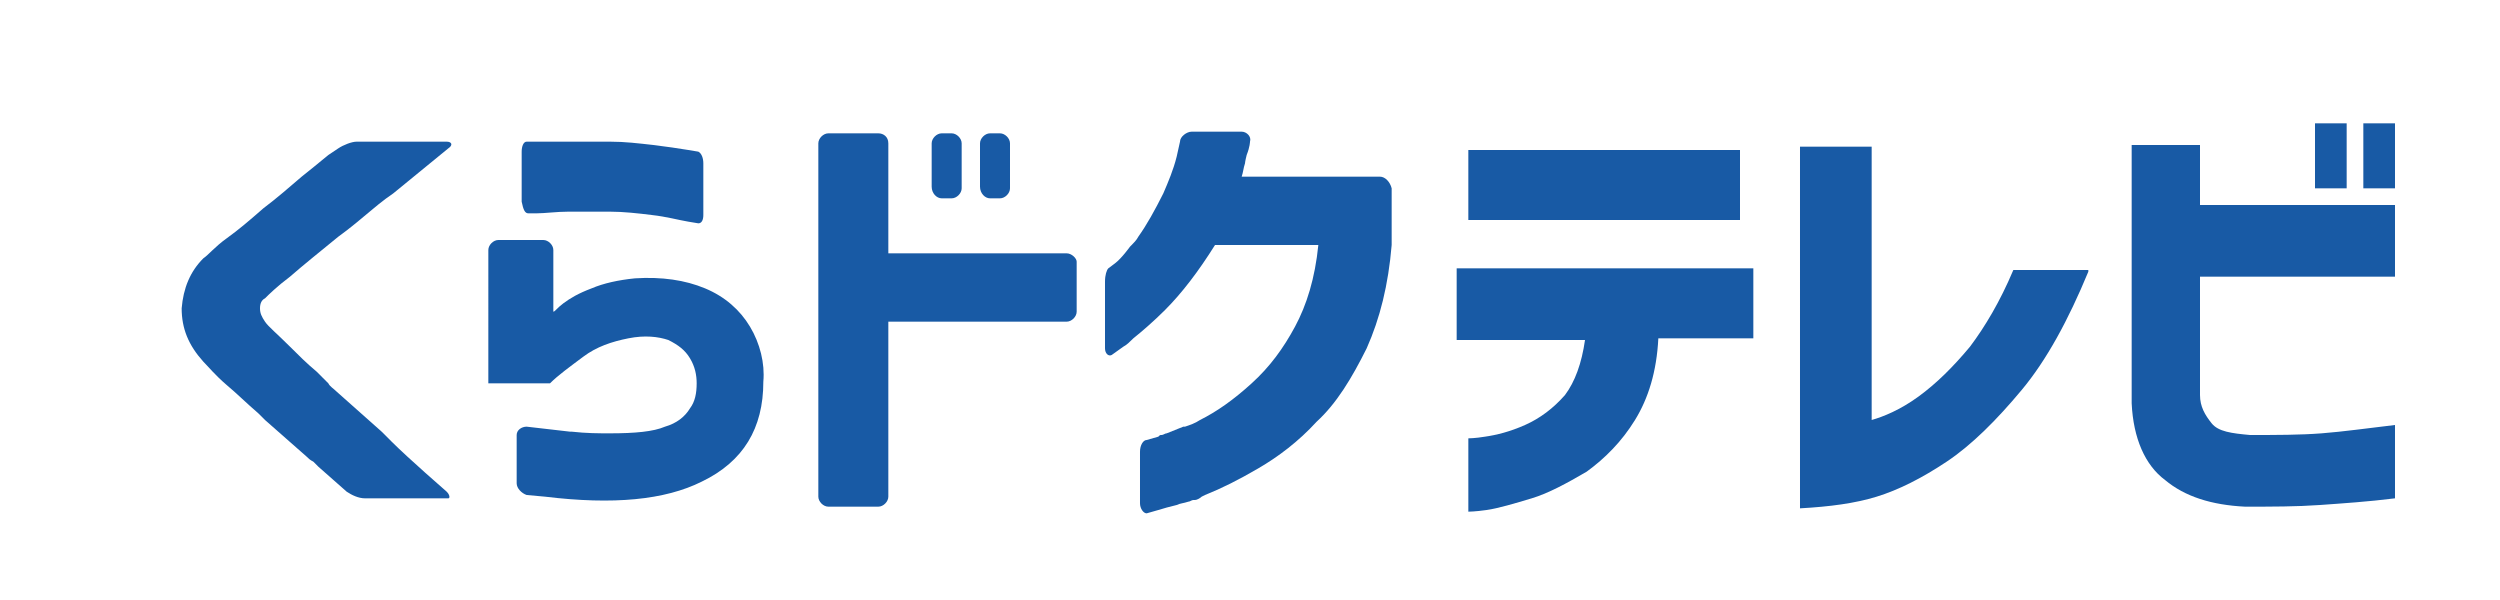 <?xml version="1.0" encoding="utf-8"?>
<!-- Generator: Adobe Illustrator 26.5.1, SVG Export Plug-In . SVG Version: 6.00 Build 0)  -->
<svg version="1.1" xmlns="http://www.w3.org/2000/svg" xmlns:xlink="http://www.w3.org/1999/xlink" x="0px" y="0px"
	 viewBox="0 0 150 36" style="enable-background:new 0 0 150 36;" xml:space="preserve">
<style type="text/css">
	.st0{fill:#185AA5;}
</style>
<g id="レイヤー_1">
</g>
<g id="レイヤー_3">
</g>
<g id="レイヤー_4">
	<g>
		<g>
			<g>
				<g>
					<g>
						<g>
							<g>
								<g>
									<path class="st0" d="M56.5,11.9h0.6c0.3,0,0.6-0.3,0.6-0.6V8.6c0-0.3-0.3-0.6-0.6-0.6h-0.6c-0.3,0-0.6,0.3-0.6,0.6v2.6
										C55.9,11.6,56.2,11.9,56.5,11.9z"/>
									<path class="st0" d="M64,15.2h-2.6h-2.9h-5.2V12v-1.5V8.6C53.3,8.2,53,8,52.7,8h-3c-0.3,0-0.6,0.3-0.6,0.6v1.1V12v14.3v1.4
										v2.1c0,0.3,0.3,0.6,0.6,0.6h3c0.3,0,0.6-0.3,0.6-0.6v-2.5v-1.5v-6.5h4.6h2.7H64c0.3,0,0.6-0.3,0.6-0.6v-3
										C64.6,15.5,64.3,15.2,64,15.2z"/>
									<path class="st0" d="M59.4,11.9h0.6c0.3,0,0.6-0.3,0.6-0.6V8.6c0-0.3-0.3-0.6-0.6-0.6h-0.6c-0.3,0-0.6,0.3-0.6,0.6v2.6
										C58.8,11.6,59.1,11.9,59.4,11.9z"/>
								</g>
								<path class="st0" d="M82.8,10.6h-0.3h-2.1h-5.9c0.1-0.3,0.1-0.5,0.2-0.8c0,0,0,0,0,0c0,0,0-0.1,0.1-0.5
									C75,8.8,75,8.5,75,8.5c0.1-0.3-0.2-0.6-0.5-0.6h-3c-0.3,0-0.7,0.3-0.7,0.6l-0.2,0.9c0,0,0,0,0,0c-0.2,0.8-0.5,1.5-0.8,2.2
									c-0.5,1-1,1.9-1.5,2.6c-0.1,0.2-0.3,0.4-0.4,0.5c0,0-0.1,0.1-0.1,0.1c0,0-0.5,0.7-0.9,1c-0.4,0.3-0.4,0.3-0.4,0.3
									c-0.1,0.1-0.2,0.4-0.2,0.8v4c0,0.3,0.2,0.5,0.4,0.4c0,0,0,0,0.7-0.5c0.2-0.1,0.4-0.3,0.6-0.5c0,0,0,0,0,0
									c0.5-0.4,1.2-1,1.9-1.7c1-1,2-2.3,3-3.9h6.2c-0.2,2-0.7,3.6-1.4,4.9S76.2,22,75.1,23C74,24,73,24.7,72,25.2
									c-0.3,0.2-0.6,0.3-0.9,0.4c0,0,0,0-0.1,0c0,0-0.5,0.2-1,0.4c-0.1,0-0.2,0.1-0.3,0.1c0,0,0,0,0,0c-0.1,0-0.1,0-0.2,0.1
									c-0.7,0.2-0.7,0.2-0.7,0.2c-0.2,0-0.4,0.3-0.4,0.7v3.1c0,0.3,0.2,0.6,0.4,0.6c0,0,0,0,0.7-0.2c0.3-0.1,0.7-0.2,1.1-0.3v0
									c0,0,0,0,0,0c0.2-0.1,0.4-0.1,0.7-0.2c0,0,0,0,0,0c0.1,0,0.2-0.1,0.3-0.1c0,0,0,0,0.1,0c0.1,0,0.3-0.1,0.4-0.2
									c0.2-0.1,0.2-0.1,0.2-0.1c0,0,0,0,0,0c1-0.4,2-0.9,3.2-1.6c1.2-0.7,2.4-1.6,3.5-2.8c1.2-1.1,2.1-2.6,3-4.4
									c0.8-1.8,1.3-3.8,1.5-6.2v-2.1v-1.1v-0.2C83.4,10.9,83.1,10.6,82.8,10.6z"/>
							</g>
						</g>
						<g>
							<path class="st0" d="M26.8,29.5c0,0-2.3-2-3.3-3c-0.2-0.2-0.4-0.4-0.6-0.6l0,0c-0.9-0.8-1.8-1.6-2.7-2.4
								c-0.2-0.2-0.4-0.3-0.5-0.5c-0.4-0.4-0.7-0.7-0.7-0.7c0,0,0,0,0,0c-0.6-0.5-1.1-1-1.6-1.5c-0.8-0.8-1.3-1.2-1.5-1.5
								c-0.2-0.3-0.3-0.5-0.3-0.8c0-0.3,0.1-0.5,0.3-0.6c0.2-0.2,0.7-0.7,1.5-1.3c0.8-0.7,1.8-1.5,2.9-2.4c0.7-0.5,1.4-1.1,2-1.6
								c0,0,0,0,0,0c0,0,0.7-0.6,1.3-1c1.1-0.9,3.3-2.7,3.3-2.7c0.3-0.2,0.2-0.4-0.1-0.4h-5.4c-0.3,0-0.8,0.2-1.1,0.4l-0.6,0.4
								c0,0,0,0,0,0c-0.6,0.5-1.1,0.9-1.6,1.3c-0.7,0.6-1.5,1.3-2.3,1.9c-0.8,0.7-1.5,1.3-2.2,1.8c-0.7,0.5-1.1,1-1.4,1.2
								c-0.8,0.8-1.2,1.8-1.3,3c0,1.2,0.4,2.2,1.3,3.2c0.3,0.3,0.7,0.8,1.4,1.4c0.6,0.5,1.2,1.1,1.9,1.7c0,0,0,0,0,0
								c0,0,0.1,0.1,0.4,0.4c0.9,0.8,1.7,1.5,2.5,2.2c0.1,0.1,0.2,0.2,0.4,0.3c0.1,0.1,0.2,0.2,0.3,0.3c0,0,0,0,0,0
								c0.8,0.7,1.7,1.5,1.7,1.5c0.3,0.2,0.7,0.4,1.1,0.4h5C27,29.9,27,29.7,26.8,29.5z"/>
							<g>
								<path class="st0" d="M45,19.6c-0.6-1-1.5-1.8-2.7-2.3c-1.2-0.5-2.6-0.7-4.2-0.6c-1,0.1-1.9,0.3-2.6,0.6
									c-0.8,0.3-1.3,0.6-1.7,0.9c-0.4,0.3-0.5,0.5-0.6,0.5v-3v-0.5v-0.2c0-0.3-0.3-0.6-0.6-0.6h-2.7c-0.3,0-0.6,0.3-0.6,0.6v0.5v1
									V23H33c0.5-0.5,1.2-1,2-1.6s1.7-0.9,2.7-1.1c1-0.2,1.8-0.1,2.4,0.1c0.6,0.3,1,0.6,1.3,1.1c0.3,0.5,0.4,1,0.4,1.5
									c0,0.6-0.1,1.1-0.4,1.5c-0.3,0.5-0.8,0.9-1.5,1.1c-0.7,0.3-1.8,0.4-3.3,0.4c-0.7,0-1.4,0-2.3-0.1c0,0-0.1,0-0.1,0l-2.6-0.3
									c-0.3,0-0.6,0.2-0.6,0.5v2.9c0,0.3,0.3,0.6,0.6,0.7l1.1,0.1c0,0,0,0,0,0c4.1,0.5,7.2,0.2,9.4-0.9c2.5-1.2,3.7-3.2,3.7-6
									C45.9,21.8,45.6,20.6,45,19.6z"/>
								<path class="st0" d="M31.7,12.8c0,0,0,0,0.5,0c0.5,0,1.2-0.1,1.9-0.1c0.8,0,1.6,0,2.5,0c0.8,0,1.7,0.1,2.5,0.2
									c0.9,0.1,1.6,0.3,2.2,0.4c0.6,0.1,0.6,0.1,0.6,0.1c0.2,0,0.3-0.2,0.3-0.5V9.8c0-0.3-0.1-0.6-0.3-0.7c0,0,0,0-0.6-0.1
									c-0.6-0.1-1.3-0.2-2.1-0.3c-0.9-0.1-1.7-0.2-2.6-0.2c-0.9,0-1.7,0-2.5,0c-0.8,0-1.5,0-2,0c-0.5,0-0.5,0-0.5,0
									c-0.2,0-0.3,0.3-0.3,0.6v3C31.4,12.6,31.5,12.8,31.7,12.8z"/>
							</g>
						</g>
					</g>
				</g>
			</g>
		</g>
		<g>
			<g>
				<path class="st0" d="M87.4,20.3v-4.2h17.8v4.2h-5.7c-0.1,2-0.6,3.6-1.4,4.9c-0.8,1.3-1.8,2.3-2.9,3.1c-1.2,0.7-2.3,1.3-3.3,1.6
					s-2,0.6-2.7,0.7c-0.7,0.1-1.1,0.1-1.1,0.1v-4.4c0,0,0.4,0,1-0.1c0.7-0.1,1.5-0.3,2.4-0.7c0.9-0.4,1.7-1,2.4-1.8
					c0.6-0.8,1-1.9,1.2-3.3H87.4z M88.1,13.2V9h16.3v4.2H88.1z"/>
				<path class="st0" d="M125.3,16.3c-1.2,2.9-2.5,5.3-4,7.1c-1.5,1.8-3,3.3-4.5,4.3c-1.5,1-2.9,1.7-4.2,2.1
					c-1.3,0.4-2.8,0.6-4.6,0.7V8.8h4.3v16.4c0.7-0.2,1.7-0.6,2.8-1.4c1.1-0.8,2.1-1.8,3.1-3c0.9-1.2,1.8-2.7,2.6-4.6H125.3z"/>
				<path class="st0" d="M127.8,8.7h4.2v3.6h11.7v4.3H132v7.1c0,0.7,0.3,1.2,0.7,1.7s1.2,0.6,2.3,0.7c1.6,0,3,0,4.3-0.1
					c1.3-0.1,2.7-0.3,4.4-0.5v4.4c-1.6,0.2-3.1,0.3-4.5,0.4s-2.9,0.1-4.5,0.1c-2-0.1-3.6-0.6-4.8-1.6c-1.2-0.9-1.9-2.5-2-4.6V8.7z
					 M138.9,11.3V7.4h1.9v3.9H138.9z M141.8,11.3V7.4h1.9v3.9H141.8z"/>
			</g>
		</g>
	</g>
</g>
</svg>

